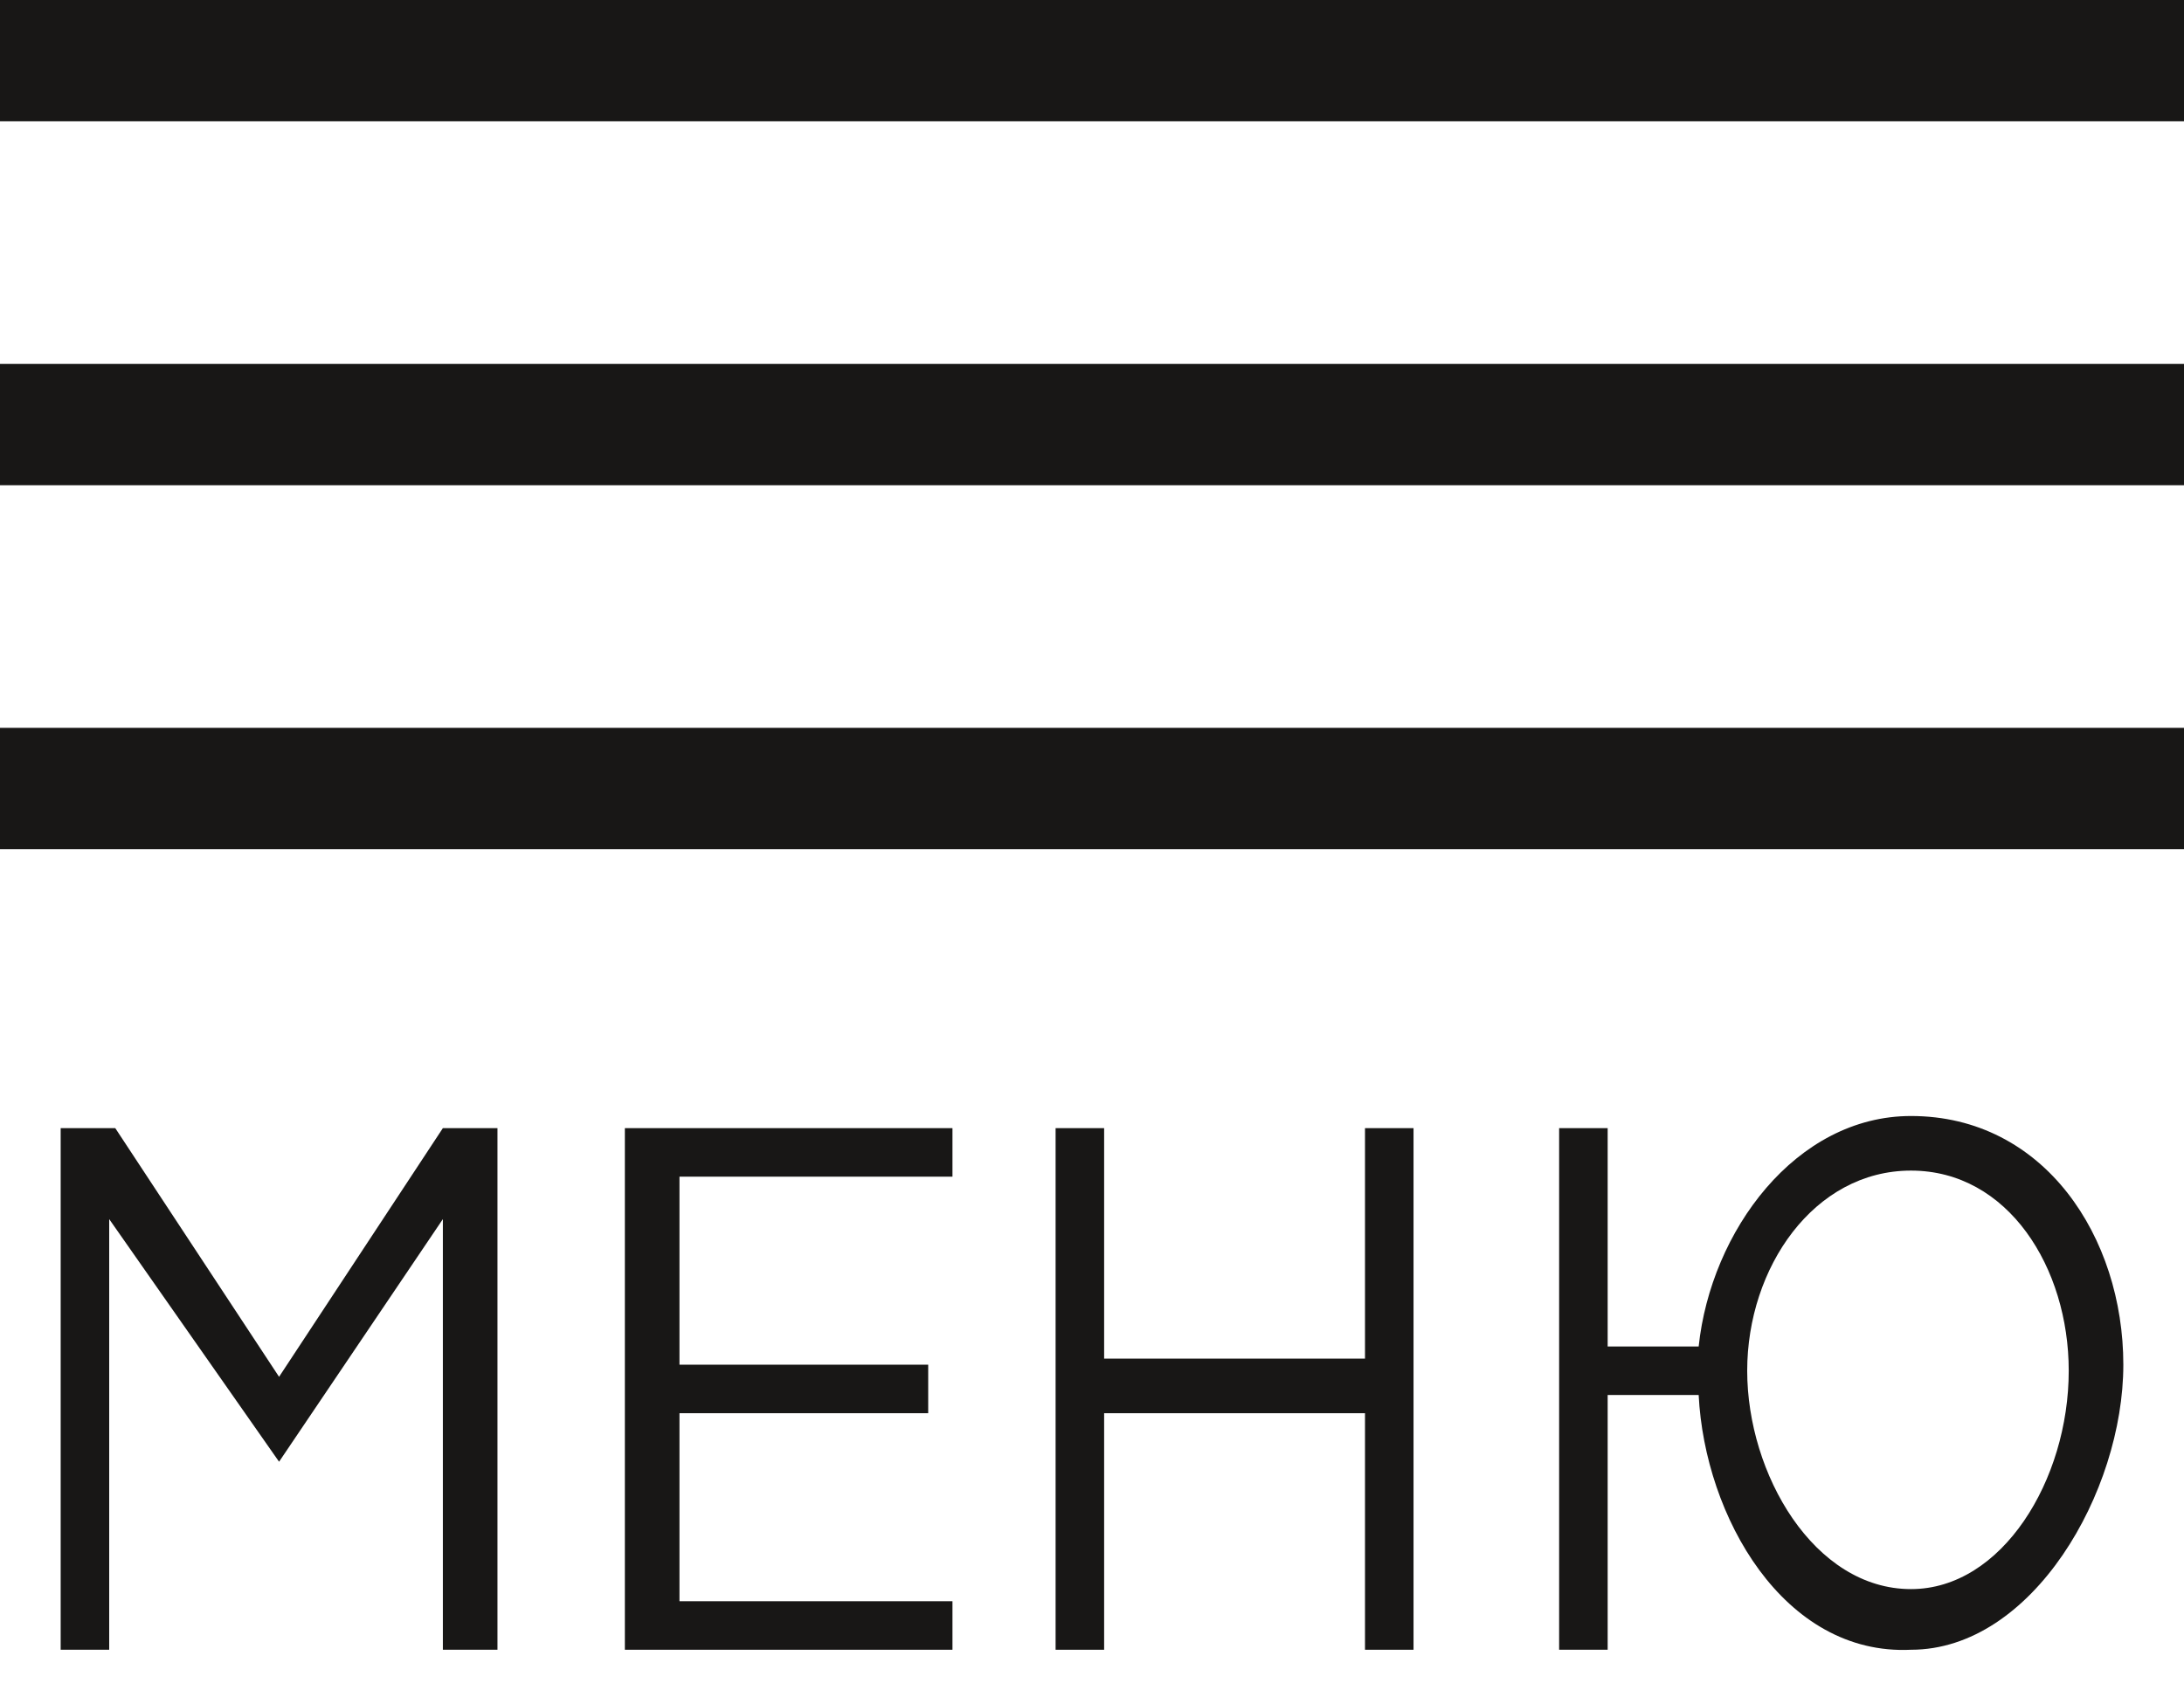 <?xml version="1.0" encoding="utf-8"?>
<!-- Generator: Adobe Illustrator 22.1.0, SVG Export Plug-In . SVG Version: 6.00 Build 0)  -->
<svg version="1.1" id="Слой_1" xmlns="http://www.w3.org/2000/svg" xmlns:xlink="http://www.w3.org/1999/xlink" x="0px" y="0px"
	 viewBox="0 0 36 28.1" style="enable-background:new 0 0 36 28.1;" xml:space="preserve">
<style type="text/css">
	.st0{fill:#181716;}
	.st1{enable-background:new    ;}
</style>
<title>Hum-Open-Wht</title>
<rect y="0" class="st0" width="36" height="2"/>
<rect y="12" class="st0" width="36" height="2"/>
<rect y="6" class="st0" width="36" height="2"/>
<g class="st1">
	<path class="st0" d="M1,18.6h0.9l2.7,4.1l2.7-4.1h0.9v8.6H7.3v-7.1l-2.7,4l0,0l-2.8-4v7.1H1V18.6z"/>
	<path class="st0" d="M10.3,18.6h5.4v0.8h-4.5v3.1h4.1v0.8h-4.1v3.1h4.5v0.8h-5.4V18.6z"/>
	<path class="st0" d="M17.4,18.6h0.8v3.8h4.3v-3.8h0.8v8.6h-0.8v-3.9h-4.3v3.9h-0.8V18.6z"/>
	<path class="st0" d="M28,23h-1.5v4.2h-0.8v-8.6h0.8v3.6H28c0.2-1.9,1.6-3.8,3.5-3.8c2.2,0,3.5,2,3.5,4.1s-1.5,4.7-3.5,4.7
		C29.4,27.3,28.1,25,28,23z M34.1,22.6c0-1.7-1-3.3-2.6-3.3c-1.6,0-2.7,1.6-2.7,3.3s1.1,3.6,2.7,3.6C33,26.2,34.1,24.4,34.1,22.6z"
		/>
</g>
</svg>
